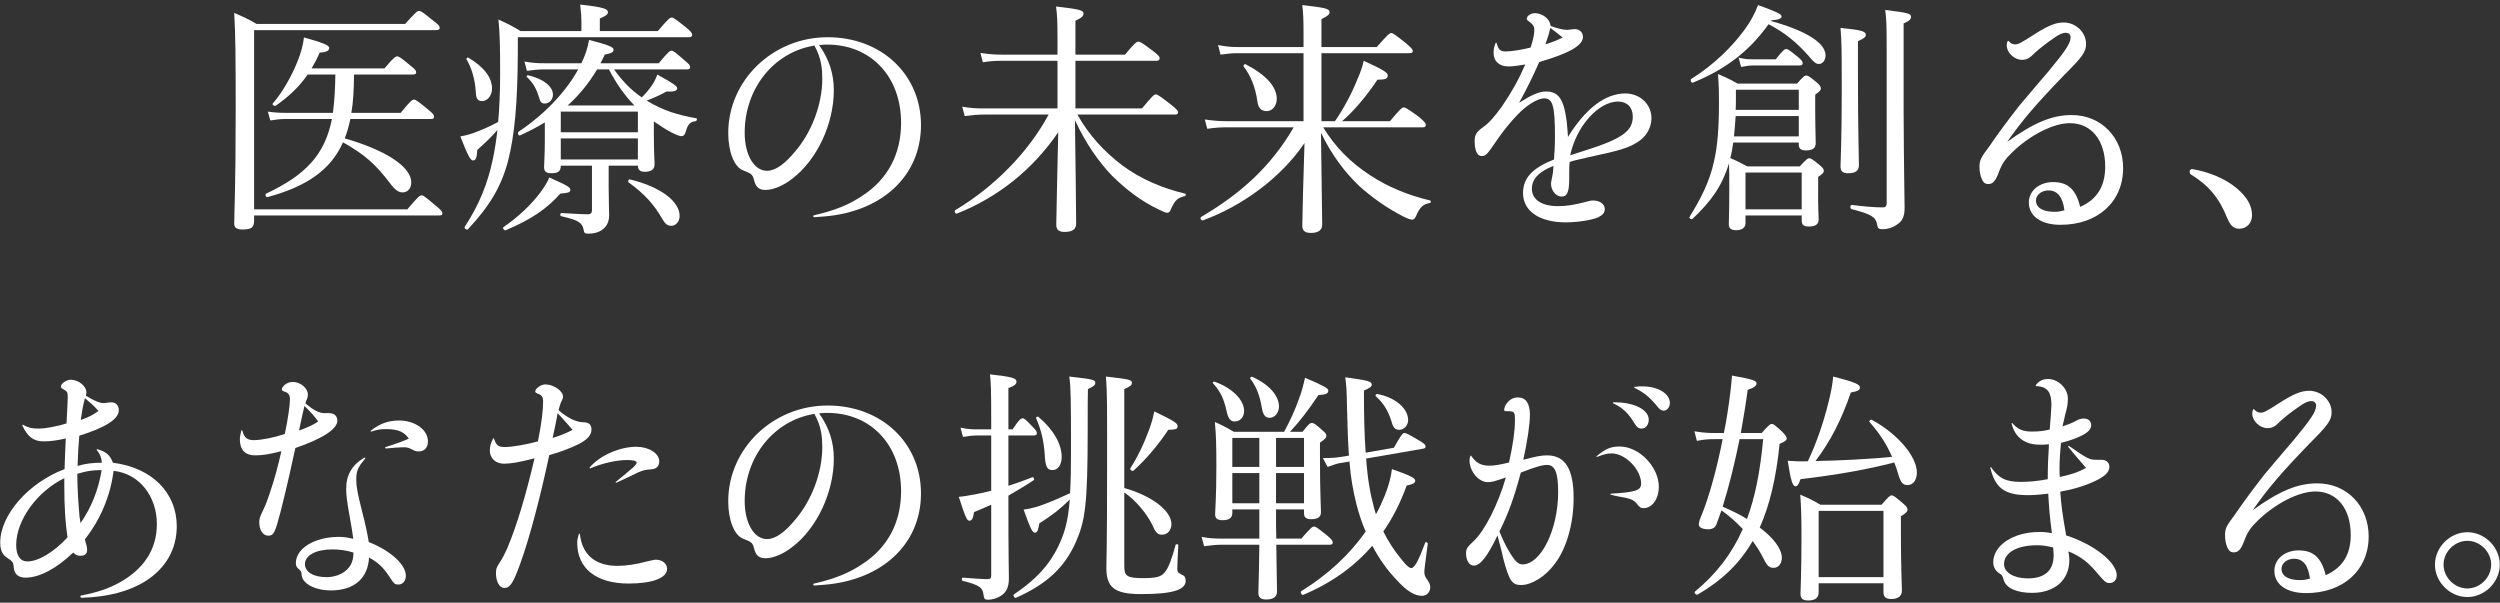<svg width="448" height="108" viewBox="0 0 448 108" fill="none" xmlns="http://www.w3.org/2000/svg">
<rect x="0" y="0" width="448" height="108" fill="#333333" stroke="none"/>
<path d="M442.152 95.374C445.276 95.374 447.96 98.058 447.96 101.182C447.96 104.306 445.276 106.99 442.152 106.99C439.028 106.99 436.344 104.306 436.344 101.182C436.344 98.058 439.028 95.374 442.152 95.374ZM442.152 96.914C439.864 96.914 437.884 98.894 437.884 101.182C437.884 103.47 439.864 105.45 442.152 105.45C444.44 105.45 446.42 103.47 446.42 101.182C446.42 98.894 444.44 96.914 442.152 96.914Z" fill="white"/>
<path d="M403.784 73.374C403.828 73.286 403.872 73.286 403.96 73.374C404.356 73.814 404.664 73.946 405.104 73.946C405.676 73.946 405.984 73.814 408.712 72.054C411.088 70.558 412.408 70.03 413.816 70.03C415.972 70.03 417.82 71.79 417.82 73.858C417.82 75.31 417.204 76.146 413.86 79.49C408.8 84.726 406.292 87.674 403.696 91.414C408.536 87.938 411.748 86.618 415.268 86.618C420.548 86.618 424.464 90.666 424.464 96.122C424.464 102.194 419.888 106.286 413.244 106.286C409.768 106.286 407.568 104.746 407.568 102.282C407.568 100.17 409.46 98.63 411.924 98.63C414.564 98.63 416.016 99.95 416.764 103.074C419.756 101.754 421.252 99.422 421.252 95.858C421.252 91.15 418.788 88.07 414.916 88.07C411.968 88.07 407.832 90.182 404.664 93.218C403.256 94.582 402.728 95.374 402.156 96.958C401.584 98.454 401.1 98.982 400.308 98.982C399.736 98.982 399.428 98.718 399.164 98.146C398.9 97.574 398.724 96.826 398.724 95.902C398.724 94.626 399.032 94.186 400.44 92.294C402.112 89.83 403.828 87.542 405.852 84.946C407.436 83.098 409.328 80.81 411.088 78.786C414.124 75.134 415.048 73.726 415.048 72.714C415.048 72.186 414.74 71.878 414.168 71.878C413.64 71.878 412.936 72.142 411.836 72.978C410.78 73.682 409.504 74.694 408.712 75.398C407.7 76.454 407.216 76.718 406.292 76.718C404.972 76.718 403.608 75.442 403.608 74.122C403.608 73.77 403.652 73.594 403.784 73.374ZM413.948 103.69C413.64 101.314 412.716 100.126 411.088 100.126C409.856 100.126 408.844 100.918 408.844 101.93C408.844 103.206 410.076 103.954 412.144 103.954C412.804 103.954 413.068 103.91 413.948 103.69Z" fill="white"/>
<path d="M375.668 82.394H376.636C377.472 82.394 378 82.922 378 83.67C378 84.55 377.252 85.298 375.756 86.046C373.776 87.014 371.796 87.63 369.2 88.114C369.376 90.446 369.508 91.722 370.256 95.946C375.228 97.53 379.32 100.786 379.32 103.074C379.32 103.91 378.792 104.482 378.044 104.482C377.428 104.482 377.208 104.306 376.108 103.03C374.304 100.83 372.94 99.73 370.652 98.806C370.784 99.51 370.828 99.906 370.828 100.346C370.828 103.954 368.188 106.242 364.14 106.242C361.412 106.242 359.476 105.406 359.036 103.866C358.816 103.074 358.816 103.074 358.112 102.634C357.54 102.194 357.188 101.534 357.188 100.786C357.188 97.706 360.796 95.33 365.46 95.33C366.252 95.33 366.78 95.374 367.704 95.55C367.308 92.558 367.176 90.93 367.044 88.466C365.548 88.642 364.536 88.73 363.436 88.73C359.256 88.73 357.54 87.498 356.66 83.802C356.66 83.714 356.704 83.67 356.792 83.714C358.2 85.738 359.476 86.354 362.116 86.354C363.524 86.354 365.152 86.222 366.956 85.87C366.956 83.45 367.044 81.734 367.176 79.622C366.208 79.71 365.768 79.71 364.932 79.666C362.556 79.49 361.016 78.126 360.488 75.926C360.444 75.794 360.532 75.75 360.62 75.838C361.588 76.938 362.512 77.334 364.096 77.334C365.24 77.334 366.164 77.246 367.308 76.982C367.44 75.398 367.616 73.154 367.616 72.582C367.616 70.47 367.044 69.282 364.932 69.194C364.8 69.194 364.756 69.106 364.844 68.974C365.416 68.226 366.12 67.918 367 67.918C368.848 67.918 370.564 69.59 370.564 71.438C370.564 72.318 370.432 73.11 370.124 74.122C369.992 74.782 369.816 75.442 369.596 76.41C370.52 76.102 371.224 75.838 371.884 75.486C372.544 75.09 372.984 75.002 373.424 75.002C374.216 75.002 374.7 75.442 374.744 76.146C374.744 76.938 374.172 77.51 372.896 78.126C371.928 78.61 370.74 79.006 369.332 79.358C369.156 81.118 369.068 82.746 369.068 83.846C369.068 84.506 369.068 84.946 369.112 85.474C371.224 85.034 372.588 84.55 373.82 83.846C372.588 82.394 371.796 81.558 370.652 80.106C370.564 80.018 370.652 79.842 370.784 79.93C374.084 82.218 374.436 82.394 375.668 82.394ZM367.924 98.102C366.736 97.838 366.032 97.706 365.064 97.706C361.456 97.706 359.124 99.026 359.124 101.094C359.124 102.59 360.884 103.646 363.392 103.646C366.428 103.646 368.012 102.238 368.012 99.51C368.012 99.07 367.968 98.63 367.924 98.102Z" fill="white"/>
<path d="M311.956 77.598H315.696C316.972 76.146 317.236 75.97 317.5 75.97C317.808 75.97 318.028 76.146 319.392 77.378C320.008 78.038 320.184 78.346 320.184 78.61C320.184 78.874 319.876 79.138 318.908 79.534C318.292 85.606 317.148 90.49 315.344 94.538C317.808 96.386 319.304 98.366 319.304 99.95C319.304 101.006 318.688 101.754 317.852 101.754C316.972 101.754 316.664 101.446 315.696 99.466C315.212 98.586 314.684 97.75 314.068 96.958C311.736 101.006 308.524 104.042 304.212 106.55C303.948 106.682 303.508 106.198 303.728 106.022C307.6 102.81 310.372 99.202 312.308 94.802C311.12 93.57 309.888 92.426 308.48 91.458C308.172 92.294 307.908 93.13 307.6 93.922C307.38 94.538 306.896 94.846 306.104 94.846C305.048 94.846 304.432 94.494 304.432 94.01C304.432 93.702 304.52 93.306 304.784 92.646C306.28 89.126 307.688 83.846 308.7 78.698H307.204C306.104 78.698 305.356 78.742 304.08 79.006L303.64 77.29C305.048 77.51 305.928 77.598 307.204 77.598H308.92C309.184 76.322 309.404 75.09 309.58 73.902C310.02 71.13 310.24 69.018 310.372 67.302C314.112 67.962 314.772 68.226 314.772 68.71C314.772 69.106 314.42 69.458 313.188 69.854C312.836 72.494 312.396 75.09 311.956 77.598ZM315.96 78.698H311.736C310.9 82.79 309.932 86.838 308.7 90.798C310.196 91.458 311.648 92.118 313.056 92.998C314.552 88.994 315.432 84.374 315.96 78.698ZM325.904 104.526V106.11C325.904 107.078 325.376 107.606 324.012 107.606C322.912 107.606 322.648 107.122 322.648 106.418C322.648 105.626 322.824 102.59 322.824 96.518C322.824 92.602 322.78 91.062 322.604 88.642C324.144 89.302 324.804 89.61 326.212 90.446H337.168C338.488 88.95 338.708 88.774 338.972 88.774C339.28 88.774 339.544 88.95 340.996 90.182C341.7 90.798 341.832 91.018 341.832 91.326C341.832 91.634 341.656 91.898 340.644 92.514V95.814C340.644 101.798 340.82 104.922 340.82 105.802C340.82 106.814 340.16 107.342 338.928 107.342C337.872 107.342 337.52 106.902 337.52 106.11V104.526H325.904ZM337.52 103.426V91.546H325.904V103.426H337.52ZM339.06 81.866C338.092 79.622 336.816 77.642 335.012 75.618C334.88 75.442 335.232 75.134 335.408 75.222C340.072 77.73 343.504 81.822 343.504 84.682C343.504 86.002 342.844 86.926 341.832 86.926C340.996 86.926 340.6 86.486 340.16 84.946C339.94 84.198 339.72 83.538 339.456 82.878C334.484 84.154 329.292 85.078 322.648 85.87C322.34 86.838 322.076 87.146 321.768 87.146C321.284 87.146 320.932 86.354 320.36 82.57C321.636 82.658 322.34 82.702 323.968 82.658C325.464 79.49 326.784 75.75 327.708 71.922C328.148 70.206 328.412 68.666 328.5 67.478C332.68 68.534 333.296 68.93 333.296 69.458C333.296 69.854 332.988 70.118 331.668 70.338C329.996 75.178 328.104 78.962 325.332 82.614C328.896 82.57 335.32 82.262 339.06 81.866Z" fill="white"/>
<path d="M289.076 72.274C288.988 72.23 288.988 72.142 289.12 72.098C289.604 72.098 290.132 72.098 290.572 72.142C293.432 72.406 295.456 73.638 295.456 75.222C295.456 76.102 294.928 76.806 294.18 76.806C293.652 76.806 293.344 76.586 292.904 75.882C291.848 74.078 290.748 73.022 289.076 72.274ZM292.904 69.502C292.816 69.458 292.816 69.37 292.904 69.326C293.52 69.238 293.916 69.238 294.312 69.238C297.084 69.238 299.24 70.514 299.24 72.23C299.24 72.978 298.712 73.594 298.14 73.594C297.7 73.594 297.348 73.33 296.82 72.626C295.5 71.042 294.444 70.25 292.904 69.502ZM263.512 81.69C263.556 81.602 263.6 81.602 263.644 81.69C264.524 82.966 265.404 83.45 266.9 83.45C267.78 83.45 268.836 83.274 270.42 82.878C271.124 79.666 271.476 77.29 271.476 75.398C271.476 74.562 271.476 74.21 271.256 73.902C271.036 73.682 270.596 73.682 269.892 73.682C269.628 73.682 269.54 73.594 269.54 73.418C269.584 73.066 269.716 72.626 270.024 72.274C270.552 71.57 271.212 71.218 272.004 71.218C273.412 71.218 274.16 72.274 274.16 74.298C274.16 76.058 273.72 78.962 272.972 82.394C275.216 81.778 276.272 81.602 277.24 81.602C280.496 81.602 281.992 84.066 281.992 89.258C281.992 93.834 280.716 98.322 278.604 101.05C276.976 103.294 274.468 104.834 272.62 104.834C271.036 104.834 270.464 104.262 269.364 99.994C269.056 98.542 268.748 97.53 268.352 95.946C266.592 99.642 265.272 101.358 264.128 101.358C263.292 101.358 262.72 100.434 262.72 99.202C262.72 98.366 262.852 98.102 264.04 97.002C266.064 95.154 268.484 90.314 269.848 85.562C267.824 86.266 267.34 86.398 266.592 86.398C264.964 86.398 263.336 84.462 263.336 82.482C263.336 82.174 263.38 82.042 263.512 81.69ZM272.532 84.682C271.256 89.39 270.376 91.81 268.704 95.242C269.232 96.606 269.936 98.014 270.684 99.246C271.564 100.654 272.136 101.138 272.84 101.138C276.14 101.138 279.22 94.89 279.22 88.202C279.22 84.77 278.692 83.318 277.24 83.318C276.316 83.318 275.172 83.67 272.532 84.682ZM286.216 81.866C286.084 81.91 286.04 81.822 286.128 81.734C287.712 80.414 288.636 80.018 290.264 80.018C293.74 80.018 297.26 83.67 297.26 87.234C297.26 89.39 296.072 91.062 294.532 91.062C294.004 91.062 293.828 90.93 293.256 90.182C292.772 89.654 292.464 89.478 291.364 89.214C290.396 89.038 289.604 88.906 288.636 88.642C288.548 88.642 288.548 88.466 288.68 88.466C293.08 88.202 294.092 87.894 294.092 86.662C294.092 84.154 291.276 81.25 288.812 81.25C288.108 81.25 287.492 81.382 286.216 81.866Z" fill="white"/>
<path d="M221.096 77.378H230.116C231.216 75.354 232.14 73.286 232.756 71.526C233.328 70.03 233.636 68.71 233.856 67.698C237.288 69.15 238.036 69.59 238.036 69.986C238.036 70.426 237.772 70.734 236.276 70.778C234.34 73.638 233.152 75.222 231.172 77.378H233.416C234.516 75.97 234.78 75.794 235.044 75.794C235.44 75.794 235.704 75.97 236.936 77.07C237.508 77.554 237.684 77.774 237.684 78.082C237.684 78.434 237.508 78.654 236.54 79.314V82.438C236.54 88.07 236.716 90.93 236.716 91.766C236.716 92.69 236.1 93.042 234.956 93.042C234.12 93.042 233.68 92.734 233.68 92.03V91.282H228.664C228.664 93.262 228.664 94.978 228.708 96.518H233.196C234.868 94.582 235.176 94.362 235.484 94.362C235.792 94.362 236.1 94.582 237.904 96.034C238.652 96.65 238.828 96.958 238.828 97.222C238.828 97.486 238.696 97.618 238.256 97.618H228.708C228.752 101.754 228.84 104.79 228.84 106.022C228.84 106.946 228.18 107.43 226.904 107.43C225.936 107.43 225.496 107.078 225.496 106.242C225.496 105.45 225.628 102.986 225.672 97.618H218.896C217.928 97.618 217.092 97.706 215.772 97.882L215.332 96.21C216.74 96.474 217.708 96.518 218.896 96.518H225.672V91.282H220.832V91.898C220.832 92.822 220.26 93.218 219.072 93.218C218.192 93.218 217.752 92.91 217.752 92.206C217.752 91.37 217.972 89.258 217.972 83.582C217.972 79.666 217.928 78.17 217.708 75.618C219.16 76.278 219.776 76.586 221.096 77.378ZM225.672 90.182V84.77H220.832V90.182H225.672ZM228.664 90.182H233.68V84.77H228.664V90.182ZM228.664 78.478V83.67H233.68V78.478H228.664ZM225.672 78.478H220.832V83.67H225.672V78.478ZM254.976 80.414L244.812 82.174C245.076 85.87 245.56 88.554 246.22 90.974C246.308 91.37 246.44 91.766 246.572 92.162C247.188 91.062 247.716 89.874 248.2 88.686C248.86 86.97 249.256 85.562 249.432 84.066C252.776 85.21 253.612 85.694 253.612 86.134C253.612 86.486 253.348 86.75 252.072 87.014C250.972 90.05 249.608 92.778 247.892 95.242C248.772 97.002 249.872 98.718 251.06 100.126C251.852 101.182 252.512 101.798 252.908 101.798C253.48 101.798 254.184 100.478 255.416 97.222C255.46 97.046 255.856 97.222 255.856 97.398C255.416 100.918 255.24 102.018 255.24 102.458C255.24 103.03 255.372 103.382 255.812 103.954C256.208 104.57 256.296 104.79 256.296 105.23C256.296 106.066 255.724 106.77 254.8 106.77C253.568 106.77 252.116 105.978 250.312 103.954C248.684 102.282 247.188 100.214 245.912 97.794C242.744 101.49 238.652 104.438 233.548 106.594C233.284 106.726 232.932 106.11 233.196 105.934C237.948 102.986 241.864 99.378 244.724 95.242C244.064 93.746 243.536 92.118 243.096 90.446C242.436 87.806 242.04 85.518 241.82 82.702L240.236 82.966C239.664 83.054 239.136 83.23 237.904 83.67L237.068 82.086C238.696 82.086 239.488 81.998 240.06 81.91L241.732 81.646C241.556 79.27 241.468 76.498 241.38 72.89C241.336 69.634 241.248 69.018 241.072 67.61C245.252 68.182 245.824 68.358 245.824 68.93C245.824 69.238 245.56 69.502 244.416 69.986C244.416 74.562 244.504 78.126 244.724 81.118L249.784 80.238C251.148 77.818 251.368 77.598 251.676 77.598C251.984 77.598 252.336 77.774 254.36 78.962C255.328 79.534 255.46 79.754 255.46 80.062C255.46 80.238 255.284 80.37 254.976 80.414ZM250.752 77.026C250.048 77.026 249.652 76.674 249.344 75.486C248.684 73.418 247.848 72.186 246.572 71.042C246.396 70.91 246.572 70.558 246.792 70.602C250.268 71.262 252.336 73.33 252.336 75.266C252.336 76.278 251.544 77.026 250.752 77.026ZM227.564 74.87C226.772 74.87 226.332 74.43 226.112 73.022C225.76 70.91 225.144 69.282 224.044 67.83C223.956 67.698 224.22 67.434 224.396 67.522C227.432 68.886 229.192 70.91 229.192 72.846C229.192 73.946 228.444 74.87 227.564 74.87ZM221.272 75.53C220.524 75.53 220.084 75.09 219.776 73.55C219.292 71.394 218.676 70.118 217.356 68.666C217.224 68.534 217.488 68.358 217.664 68.402C220.876 69.546 222.944 71.702 222.944 73.638C222.944 74.826 222.152 75.53 221.272 75.53Z" fill="white"/>
<path d="M191.704 89.522C189.856 91.326 188.536 92.338 186.248 93.79C186.028 95.11 185.852 95.462 185.456 95.462C185.06 95.462 184.708 94.934 183.432 91.326C184.136 91.238 184.928 91.062 185.72 90.842C187.656 90.226 189.46 89.434 191.748 88.378C191.88 86.398 191.924 83.978 191.924 80.942C191.924 71.174 191.88 69.37 191.616 67.478C196.06 67.962 196.28 68.094 196.28 68.622C196.28 68.974 196.016 69.238 194.96 69.722C194.916 70.91 194.916 72.538 194.916 76.85C194.916 90.842 194.432 93.35 192.76 97.222C190.736 101.666 187.7 104.614 182.068 107.122C181.804 107.254 181.452 106.682 181.716 106.506C185.808 103.734 188.052 101.182 189.636 97.926C190.736 95.638 191.396 93.526 191.704 89.522ZM201.472 69.722V87.454C206.576 88.906 209.92 91.59 209.92 93.922C209.92 95.022 209.216 95.814 208.248 95.814C207.412 95.814 207.104 95.462 206.444 93.966C205.476 92.03 203.496 89.61 201.472 88.246V101.446C201.472 103.162 201.868 103.602 204.772 103.602C207.016 103.602 208.028 103.426 208.688 102.59C209.436 101.754 209.964 100.17 210.668 97.662C210.712 97.442 211.152 97.486 211.152 97.706C211.064 99.07 210.976 101.314 210.976 101.886C210.976 102.458 211.064 102.59 211.768 102.986C212.296 103.162 212.472 103.514 212.472 104.13C212.472 104.922 211.768 105.538 210.58 105.89C209.348 106.242 207.632 106.462 204.42 106.462C199.624 106.462 198.26 105.186 198.26 101.754C198.26 101.05 198.392 98.014 198.392 83.318C198.392 73.418 198.436 70.206 198.172 67.478C202.572 67.962 202.836 68.094 202.836 68.622C202.836 68.974 202.616 69.238 201.472 69.722ZM180.704 88.818V89.214C180.704 100.39 180.792 102.194 180.792 103.69C180.792 105.23 180.308 106.154 179.428 106.726C178.812 107.166 177.844 107.474 177.008 107.474C176.524 107.474 176.304 107.298 176.26 106.638C176.084 105.318 175.644 104.878 172.52 104.086C172.3 104.042 172.3 103.514 172.52 103.514C174.412 103.646 175.864 103.778 176.964 103.778C177.492 103.778 177.624 103.602 177.624 103.074V90.446C176.656 90.886 175.644 91.326 174.544 91.766C174.368 92.91 174.192 93.306 173.708 93.306C173.312 93.306 173.092 92.998 171.816 89.038C172.784 88.95 173.664 88.774 174.676 88.598C175.644 88.422 176.656 88.202 177.624 87.938V78.038H175.072C174.28 78.038 173.62 78.126 172.564 78.302L172.124 76.63C173.312 76.894 173.972 76.938 175.028 76.938H177.624V75.53C177.624 69.722 177.58 68.754 177.404 67.082C181.276 67.522 182.156 67.742 182.156 68.402C182.156 68.798 181.892 69.106 180.704 69.546V76.938H181.452C182.64 75.134 182.992 74.958 183.256 74.958C183.52 74.958 183.784 75.134 185.104 76.542C185.588 77.026 185.808 77.334 185.808 77.642C185.808 77.906 185.632 78.038 185.236 78.038H180.704V87.058C182.112 86.618 183.564 86.09 185.016 85.518C185.236 85.43 185.412 85.914 185.236 86.046C183.652 87.102 182.156 87.982 180.704 88.818ZM188.58 84.242C187.744 84.242 187.304 83.758 187.216 81.426C187.04 79.05 186.644 77.202 185.676 74.958C185.588 74.782 185.94 74.562 186.072 74.694C188.8 76.982 190.252 79.578 190.252 81.866C190.252 83.318 189.592 84.242 188.58 84.242ZM203.144 84.33C202.924 84.55 202.396 84.154 202.572 83.89C203.936 81.778 204.948 79.578 205.74 77.466C206.224 76.234 206.62 74.958 206.84 73.726C210.36 75.398 211.02 75.838 211.02 76.366C211.02 76.85 210.8 76.982 209.348 77.026C207.764 79.446 205.564 82.13 203.144 84.33Z" fill="white"/>
<path d="M145.944 104.922C145.68 104.922 145.636 104.614 145.9 104.57C149.552 103.734 152.192 102.678 154.568 101.05C159.056 98.146 161.476 93.614 161.476 88.026C161.476 79.71 156.064 73.99 148.232 73.99C147.792 73.99 147.44 73.99 146.78 74.078C148.628 76.674 149.42 79.27 149.42 82.174C149.42 88.246 146.384 94.67 141.984 98.014C140.488 99.202 138.64 100.038 137.188 100.038C136.044 100.038 135.472 99.554 135.164 98.41C134.856 97.222 134.768 97.178 133.14 96.518C131.556 95.902 130.5 93.174 130.5 89.83C130.5 80.414 138.464 72.67 148.32 72.67C157.956 72.67 165.04 79.358 165.04 88.422C165.04 97.706 157.824 103.998 147.66 104.79C147.132 104.834 146.56 104.878 145.944 104.922ZM145.944 74.166C138.64 75.354 133.448 81.866 133.448 89.786C133.448 93.746 135.12 96.606 137.452 96.606C138.904 96.606 140.62 95.418 142.424 93.218C145.416 89.786 147.352 84.726 147.352 80.15C147.352 78.566 147.264 76.542 145.944 74.166Z" fill="white"/>
<path d="M88.348 78.61C88.392 78.522 88.48 78.522 88.524 78.61C88.92 79.754 89.228 80.106 90.46 80.106C91.736 80.106 94.156 79.71 96.4 79.094C97.06 75.75 97.324 73.55 97.324 71.922C97.324 71.218 97.104 70.778 96.4 70.558C96.004 70.382 95.916 70.294 95.916 70.162C95.916 69.942 96.092 69.678 96.356 69.458C96.752 69.106 97.236 68.886 97.764 68.886C99.216 68.886 100.888 70.074 100.888 71.042C100.888 71.394 100.844 71.438 100.492 72.186C100.36 72.494 100.272 72.846 100.096 73.506C101.548 74.782 103.132 75.618 104.408 75.662C105.508 75.662 105.992 76.058 105.992 76.982C105.992 77.95 105.288 78.786 103.616 79.622C102.164 80.326 100.492 80.986 98.424 81.558C96.884 88.818 94.948 96.254 93.276 100.874C92 104.438 91.428 105.362 90.372 105.362C89.492 105.362 88.876 104.174 88.876 102.722C88.876 101.974 88.964 101.71 89.492 100.874C89.976 100.17 90.284 99.598 90.944 98.146C92.616 94.142 94.2 88.906 95.784 82.13C93.1 82.834 91.472 83.098 90.328 83.098C88.832 83.098 87.776 82.13 87.776 80.722C87.776 80.018 87.952 79.402 88.348 78.61ZM99.04 78.478C100.404 78.038 101.284 77.73 102.604 77.026C101.68 75.97 100.932 75.09 99.92 74.034C99.7 75.442 99.26 77.378 99.04 78.478ZM105.772 83.934C105.684 83.978 105.596 83.846 105.684 83.758C107.488 81.602 111.096 80.062 114 80.062C116.244 80.062 118.092 81.206 118.136 82.614C118.136 83.582 117.652 84.066 116.552 84.11C115.584 84.198 115.232 84.286 114.396 84.638C113.208 85.21 112.02 85.782 110.48 86.486C110.348 86.53 110.26 86.442 110.348 86.354C111.756 85.21 112.724 84.418 113.516 83.714C113.956 83.274 114.088 83.054 114.088 82.922C114.088 82.57 113.472 82.438 112.328 82.438C110.524 82.438 107.928 83.01 105.772 83.934ZM103.748 95.682C103.792 95.594 103.88 95.594 103.924 95.726C104.32 99.422 106.696 101.402 110.656 101.402C112.152 101.402 114 101.138 115.936 100.61C116.992 100.346 117.256 100.302 117.608 100.302C118.664 100.302 119.544 101.006 119.544 101.93C119.544 103.602 116.86 104.57 112.636 104.57C106.872 104.57 103.44 101.886 103.44 97.266C103.44 96.694 103.528 96.342 103.748 95.682Z" fill="white"/>
<path d="M58.076 74.034H58.956C59.88 74.034 60.452 74.518 60.452 75.398C60.452 76.894 57.724 78.654 52.928 80.282C52.532 82.086 52.224 83.494 51.828 85.254C51.388 87.146 50.948 89.038 50.332 91.502C49.276 95.55 49.056 95.99 48.044 95.99C47.12 95.99 46.46 94.978 46.46 93.658C46.46 92.998 46.548 92.734 46.944 91.854C47.428 90.886 47.868 89.83 48.352 88.334C49.144 86.046 49.848 83.45 50.42 80.854C48.396 81.382 47.032 81.602 45.668 81.602C43.952 81.602 42.984 80.59 42.984 78.786C42.984 78.302 43.072 77.818 43.248 77.158C43.292 77.07 43.38 77.07 43.424 77.158C43.776 78.434 44.26 78.874 45.492 78.874C46.768 78.874 49.056 78.434 51.036 77.774C51.608 75.09 51.96 72.538 51.96 71.57C51.96 70.778 51.696 70.426 51.08 70.206C50.684 70.118 50.508 69.942 50.508 69.81C50.508 69.502 50.728 69.194 51.124 68.886C51.476 68.622 51.96 68.446 52.488 68.446C53.852 68.446 55.172 69.59 55.172 70.69C55.172 71.438 54.864 71.658 54.732 72.274C56.052 73.418 57.152 74.034 58.076 74.034ZM53.588 77.158C55.216 76.542 56.052 76.19 57.02 75.53C56.448 74.694 55.7 73.858 54.556 72.758C54.204 74.298 53.896 75.574 53.588 77.158ZM66.568 77.334C66.436 77.378 66.348 77.246 66.48 77.158C68.02 75.926 69.604 75.354 71.496 75.354C74.4 75.354 76.688 77.026 76.688 79.094C76.688 80.194 76.072 80.898 75.016 80.898C74.532 80.898 74.356 80.81 73.564 80.414C73.212 80.238 72.904 80.15 72.288 80.15C71.716 80.15 70.352 80.238 69.164 80.37C68.988 80.37 68.944 80.15 69.12 80.106C70.704 79.622 72.156 79.094 73.256 78.61C72.464 77.378 71.276 76.894 69.164 76.894C68.152 76.894 67.624 76.982 66.568 77.334ZM65.292 81.998C65.424 81.954 65.556 82.086 65.424 82.218C64.192 83.626 63.84 84.374 63.84 85.958C63.84 87.234 64.104 88.51 64.808 91.326C65.556 94.23 65.82 95.55 66.084 97.134C70 98.674 72.728 101.182 72.728 103.162C72.728 104.086 72.2 104.746 71.408 104.746C70.704 104.746 70.616 104.614 69.692 103.206C68.68 101.666 67.668 100.742 66.128 99.906C65.952 103.646 63.444 105.802 59.308 105.802C57.24 105.802 55.48 105.186 54.6 104.218C54.248 103.822 54.028 103.382 54.028 102.766C53.984 102.458 53.896 102.282 53.632 102.062C53.148 101.666 53.016 101.402 53.016 100.918C53.016 98.278 56.36 96.21 60.716 96.21C61.508 96.21 62.212 96.298 63.312 96.562C63.136 95.198 62.96 94.274 62.476 91.502C62.212 89.918 62.036 88.73 62.036 87.63C62.036 85.078 63.092 83.318 65.292 81.998ZM63.356 99.026C62.08 98.63 60.936 98.454 59.528 98.454C56.624 98.454 54.644 99.51 54.644 101.094C54.644 102.502 56.184 103.426 58.516 103.426C60.452 103.426 62.124 102.546 62.872 101.182C63.136 100.654 63.312 100.082 63.356 99.026Z" fill="white"/>
<path d="M4 76.234C4 76.146 4.088 76.102 4.176 76.146C5.056 76.63 5.628 76.806 6.948 76.806C8.136 76.806 10.424 76.366 11.92 75.882C12.052 73.418 12.14 71.702 12.14 71.218C12.14 70.294 12.096 70.162 11.304 69.722C11.04 69.59 10.908 69.414 10.908 69.282C10.908 68.754 11.876 68.05 12.668 68.05C14.076 68.05 15.484 69.194 15.484 70.338C15.484 70.426 15.44 70.646 15.396 70.91C16.804 71.79 17.816 72.23 18.52 72.23C19.092 72.23 19.4 72.098 19.972 72.098C20.764 72.098 21.292 72.67 21.292 73.506C21.292 75.09 18.96 76.586 14.208 78.082C14.032 80.062 13.988 81.25 13.9 83.494C15.396 83.054 16.672 82.922 18.256 82.922C18.168 81.954 17.904 81.294 17.332 80.634C17.288 80.546 17.332 80.502 17.464 80.502C19.048 80.942 19.752 81.602 20.236 82.922C27.232 83.802 31.676 88.29 31.676 94.318C31.676 98.41 29.696 101.842 26.088 104.13C23.14 105.978 19.312 106.99 14.604 107.122C14.384 107.122 14.34 106.77 14.516 106.726C17.596 106.11 19.356 105.494 21.248 104.482C25.736 102.062 28.112 98.454 28.112 93.922C28.112 89.038 25.076 84.902 20.368 84.374C19.752 88.906 18.08 92.954 15.22 96.65C15.308 97.046 15.352 97.31 15.484 97.662C15.572 98.014 15.616 98.278 15.616 98.542C15.616 99.246 15.176 99.598 14.384 99.598C13.9 99.598 13.592 99.466 13.108 99.026C10.116 101.886 7.08 103.514 4.572 103.514C3.252 103.514 2.548 102.854 2.46 101.666C2.416 100.786 2.284 100.61 1.272 99.95C0.392 99.378 0.04 98.542 0.04 97.222C0.04 92.25 5.144 86.486 11.568 84.066C11.612 82.262 11.7 80.678 11.788 78.566C10.292 78.918 9.016 79.094 7.828 79.094C5.936 79.094 4.924 78.214 4 76.234ZM15.22 71.35C14.824 72.846 14.736 73.506 14.472 75.266C16.012 74.694 16.716 74.342 17.64 73.638C16.892 72.758 16.144 72.142 15.22 71.35ZM11.524 86.926V85.694C6.684 88.026 2.9 93.218 2.9 97.662C2.9 99.554 3.604 100.61 4.924 100.61C6.816 100.61 9.632 98.982 12.096 96.298C11.7 93.614 11.524 90.886 11.524 86.926ZM13.856 84.902C13.856 87.102 13.988 89.434 14.164 91.502C14.208 92.294 14.252 92.734 14.428 93.746C16.408 90.886 17.64 87.762 18.212 84.242C16.452 84.242 15.528 84.418 13.856 84.902Z" fill="white"/>
<path d="M392.872 30.298C395.908 30.826 398.724 32.014 400.704 33.642C402.772 35.358 403.564 36.942 403.564 38.57C403.564 39.934 402.64 40.99 401.276 40.99C400.088 40.99 399.604 40.154 399.12 39.098C397.712 35.49 395.732 33.158 392.608 31.266C392.432 31.134 392.388 30.958 392.388 30.738C392.388 30.474 392.564 30.298 392.872 30.298Z" fill="white"/>
<path d="M359.784 7.374C359.828 7.286 359.872 7.286 359.96 7.374C360.356 7.814 360.664 7.946 361.104 7.946C361.676 7.946 361.984 7.814 364.712 6.054C367.088 4.558 368.408 4.03 369.816 4.03C371.972 4.03 373.82 5.79 373.82 7.858C373.82 9.31 373.204 10.146 369.86 13.49C364.8 18.726 362.292 21.674 359.696 25.414C364.536 21.938 367.748 20.618 371.268 20.618C376.548 20.618 380.464 24.666 380.464 30.122C380.464 36.194 375.888 40.286 369.244 40.286C365.768 40.286 363.568 38.746 363.568 36.282C363.568 34.17 365.46 32.63 367.924 32.63C370.564 32.63 372.016 33.95 372.764 37.074C375.756 35.754 377.252 33.422 377.252 29.858C377.252 25.15 374.788 22.07 370.916 22.07C367.968 22.07 363.832 24.182 360.664 27.218C359.256 28.582 358.728 29.374 358.156 30.958C357.584 32.454 357.1 32.982 356.308 32.982C355.736 32.982 355.428 32.718 355.164 32.146C354.9 31.574 354.724 30.826 354.724 29.902C354.724 28.626 355.032 28.186 356.44 26.294C358.112 23.83 359.828 21.542 361.852 18.946C363.436 17.098 365.328 14.81 367.088 12.786C370.124 9.134 371.048 7.726 371.048 6.714C371.048 6.186 370.74 5.878 370.168 5.878C369.64 5.878 368.936 6.142 367.836 6.978C366.78 7.682 365.504 8.694 364.712 9.398C363.7 10.454 363.216 10.718 362.292 10.718C360.972 10.718 359.608 9.442 359.608 8.122C359.608 7.77 359.652 7.594 359.784 7.374ZM369.948 37.69C369.64 35.314 368.716 34.126 367.088 34.126C365.856 34.126 364.844 34.918 364.844 35.93C364.844 37.206 366.076 37.954 368.144 37.954C368.804 37.954 369.068 37.91 369.948 37.69Z" fill="white"/>
<path d="M317.456 3.634L317.368 3.766C323.88 5.57 327.136 7.77 327.136 9.926C327.136 10.806 326.608 11.466 325.948 11.466C325.42 11.466 324.98 11.114 324.1 10.014C321.944 7.594 319.832 5.834 316.928 4.338C313.496 9.134 309.36 12.346 303.376 14.81C303.112 14.942 302.804 14.326 303.068 14.15C307.072 11.642 310.372 8.43 312.704 5.218C313.716 3.81 314.508 2.358 315.036 0.906C318.072 2.006 319.26 2.49 319.26 2.93C319.26 3.326 318.776 3.546 317.456 3.634ZM312.792 38.614V39.978C312.792 40.77 312.22 41.254 311.076 41.254C310.196 41.254 309.8 40.858 309.8 40.242C309.8 39.494 309.888 38.262 309.888 33.73C309.888 31.706 309.888 30.43 309.844 29.242C308.568 33.422 306.588 36.106 303.288 39.23C303.112 39.406 302.628 39.098 302.76 38.878C304.872 35.446 306.324 32.63 307.16 28.89C307.776 26.162 308.04 22.994 308.04 18.286C308.04 16.482 308.04 15.734 307.864 13.27C309.316 13.886 310.02 14.194 311.384 14.986H322.032C323.176 13.666 323.396 13.534 323.704 13.534C323.968 13.534 324.232 13.666 325.552 14.766C326.168 15.294 326.3 15.602 326.3 15.866C326.3 16.13 326.124 16.35 325.288 16.966V19.562C325.288 22.95 325.376 24.358 325.376 25.634C325.376 26.602 324.76 26.954 323.66 26.954C322.736 26.954 322.34 26.646 322.34 25.898V25.546H310.592C310.46 26.47 310.328 27.394 310.064 28.318C311.296 28.846 311.868 29.154 313.1 29.814H322.516C323.704 28.538 323.924 28.362 324.232 28.362C324.496 28.362 324.76 28.494 326.036 29.55C326.696 30.078 326.828 30.342 326.828 30.606C326.828 30.914 326.696 31.09 325.816 31.706V33.51C325.772 37.162 325.904 38.878 325.904 39.318C325.904 40.198 325.332 40.594 324.144 40.594C323.22 40.594 322.868 40.286 322.868 39.538V38.614H312.792ZM322.34 19.694V16.086H311.076V17.538C311.076 18.286 311.076 18.99 311.032 19.694H322.34ZM322.34 20.794H311.032C310.944 22.026 310.856 23.214 310.724 24.446H322.34V20.794ZM322.868 37.514V30.914H312.792V37.514H322.868ZM332.944 7.374V13.402C332.944 23.302 333.12 28.142 333.12 29.594C333.12 30.606 332.504 31.046 331.184 31.046C330.172 31.046 329.82 30.65 329.82 29.814C329.82 28.802 330.04 25.414 330.04 16.658C330.04 9.266 330.04 7.638 329.82 4.998C333.692 5.394 334.352 5.614 334.352 6.274C334.352 6.582 334.088 6.89 332.944 7.374ZM341.128 4.206V19.694C341.172 30.518 341.304 35.798 341.304 37.25C341.304 38.966 340.82 39.714 339.808 40.33C339.104 40.814 338.18 41.078 337.432 41.078C336.684 41.078 336.464 40.946 336.376 40.198C336.112 38.878 335.364 38.394 331.8 37.47C331.492 37.382 331.536 36.678 331.844 36.722C334.264 37.03 335.98 37.162 337.344 37.162C337.916 37.162 338.092 36.942 338.092 36.37V9.222C338.092 4.206 338.048 3.458 337.828 1.786C342.14 2.314 342.448 2.446 342.448 3.018C342.448 3.414 342.228 3.722 341.128 4.206ZM312 11.994L311.56 10.322C312.616 10.586 313.232 10.63 314.2 10.63H318.204C319.48 9.002 319.832 8.782 320.096 8.782C320.36 8.782 320.712 9.002 322.164 10.19C322.78 10.718 323.044 11.026 323.044 11.29C323.044 11.598 322.912 11.73 322.428 11.73H314.2C313.496 11.73 312.968 11.818 312 11.994Z" fill="white"/>
<path d="M268 7.726C268.044 7.594 268.176 7.638 268.22 7.77C268.528 8.914 268.88 9.222 269.804 9.222C270.728 9.222 272.576 8.958 274.292 8.518C274.732 7.11 274.952 6.142 274.952 5.35C274.952 4.734 274.732 4.426 274.116 3.942C273.676 3.634 273.588 3.546 273.588 3.37C273.588 2.886 274.292 2.358 275.04 2.358C276.492 2.358 277.812 3.502 277.856 4.646C278.956 5.042 280.056 5.35 280.76 5.35C281.244 5.35 281.728 5.218 282.212 5.218C283.048 5.218 283.664 5.79 283.664 6.626C283.664 8.122 281.288 9.53 275.832 11.114C274.644 13.798 273.632 15.866 272.224 18.418C274.512 16.966 275.832 16.394 277.064 16.394C278.736 16.394 279.616 17.186 280.188 18.946C280.716 20.662 280.848 22.51 280.98 24.534C284.148 19.43 287.668 16.746 291.276 16.746C293.872 16.746 295.94 18.682 295.94 21.146C295.94 22.862 295.06 24.446 293.52 25.414C291.936 26.47 290.396 26.954 284.808 28.142C282.96 28.582 282.344 28.67 281.288 29.022C281.2 29.77 281.2 30.298 281.2 32.102C281.2 34.478 280.804 35.226 279.836 35.226C278.868 35.226 277.944 34.17 277.944 32.938C277.944 32.63 278.032 32.322 278.164 31.618C278.296 31.046 278.34 30.386 278.384 29.726C275.7 30.782 274.512 32.102 274.512 33.818C274.512 35.754 276.228 36.942 279.22 36.942C280.628 36.942 281.992 36.722 283.576 36.326C284.94 35.974 285.072 35.93 285.512 35.93C286.7 35.93 287.58 36.59 287.58 37.47C287.58 38.086 287.228 38.526 286.436 38.922C285.292 39.45 282.652 39.846 280.584 39.846C275.876 39.846 272.928 37.822 272.928 34.61C272.928 31.882 274.6 30.122 278.472 28.582C278.56 27.482 278.648 26.206 278.648 24.49C278.648 18.946 278.252 17.626 276.712 17.626C275.568 17.626 273.588 18.814 271.916 20.574C270.684 21.85 269.364 23.478 268.132 25.282C266.592 27.526 266.284 27.966 265.536 27.966C264.7 27.966 264.26 26.998 264.26 25.282C264.26 24.138 264.568 23.654 265.844 22.73C266.9 21.982 267.824 20.882 269.144 19.078C270.992 16.35 272.048 14.458 273.324 11.554C272.048 11.774 271.08 11.906 270.332 11.906C268.66 11.906 267.648 10.982 267.648 9.442C267.648 8.914 267.736 8.43 268 7.726ZM276.932 7.946C278.296 7.506 279.132 7.198 280.012 6.714C279.308 6.142 278.604 5.57 277.812 4.998C277.636 5.922 277.284 6.978 276.932 7.946ZM281.376 27.834C282.916 27.35 283.048 27.262 284.368 26.866C290.704 24.842 292.596 23.478 292.596 20.882C292.596 19.254 291.584 18.198 289.956 18.198C286.436 18.198 282.476 22.642 281.376 27.834Z" fill="white"/>
<path d="M254.932 22.818H237.112C239.268 26.338 241.952 29.066 245.516 31.398C248.728 33.51 252.38 35.006 256.296 35.93C256.472 35.974 256.428 36.326 256.252 36.37C254.932 36.634 254.448 37.118 253.744 38.746C253.524 39.186 253.348 39.362 253.04 39.362C252.776 39.362 252.248 39.186 251.368 38.746C248.64 37.338 245.912 35.446 243.624 33.378C241.028 30.914 238.696 27.878 236.716 23.786C236.76 28.494 236.936 38.526 236.936 40.242C236.936 41.254 236.232 41.738 234.912 41.738C233.812 41.738 233.372 41.342 233.372 40.418C233.372 38.966 233.592 30.914 233.768 25.634C229.5 31.926 222.548 36.942 215.552 39.494C215.244 39.582 214.98 39.054 215.244 38.878C222.24 34.742 227.652 29.99 231.832 22.818H219.864C218.676 22.818 217.796 22.862 216.344 23.082L215.904 21.41C217.488 21.63 218.5 21.718 219.82 21.718H233.592V9.53H221.844C220.744 9.53 219.952 9.618 218.72 9.794L218.28 8.078C219.688 8.342 220.568 8.43 221.8 8.43H233.592V6.274C233.592 3.37 233.548 2.446 233.372 0.906C237.552 1.39 238.256 1.566 238.256 2.182C238.256 2.578 237.992 2.842 236.804 3.414V8.43H246.704C248.728 6.142 249.036 5.922 249.3 5.922C249.608 5.922 249.916 6.142 251.984 7.77C252.952 8.606 253.172 8.87 253.172 9.134C253.172 9.398 253.04 9.53 252.556 9.53H236.804V21.718H239.224C240.676 19.65 242.216 16.79 243.14 14.458C243.756 13.094 244.196 11.818 244.372 10.894C247.76 12.434 248.684 13.006 248.684 13.49C248.684 14.106 248.288 14.282 246.836 14.282C244.944 17.142 242.568 19.958 240.5 21.718H249.08C250.972 19.43 251.28 19.254 251.544 19.254C251.852 19.254 252.204 19.43 254.36 21.014C255.328 21.85 255.504 22.114 255.504 22.378C255.504 22.686 255.372 22.818 254.932 22.818ZM226.992 19.914C226.024 19.914 225.496 19.386 225.32 18.154C224.968 15.602 224.088 13.49 222.856 11.906C222.724 11.73 223.032 11.422 223.208 11.51C227.036 13.49 228.796 15.646 228.796 17.714C228.796 18.946 228.004 19.914 226.992 19.914Z" fill="white"/>
<path d="M210.536 20.53H193.068C195.18 24.27 197.82 27.13 201.12 29.638C204.42 32.102 208.424 33.774 212.384 34.698C212.56 34.742 212.516 35.094 212.34 35.138C211.02 35.446 210.58 35.842 209.832 37.47C209.656 37.954 209.48 38.13 209.128 38.13C208.908 38.13 208.468 37.954 207.588 37.514C204.42 36.018 201.692 33.862 199.316 31.53C196.896 29.022 194.608 25.766 192.628 21.542C192.716 27.218 192.848 38.658 192.848 40.066C192.848 41.078 192.188 41.562 190.78 41.562C189.724 41.562 189.284 41.166 189.284 40.242C189.284 38.746 189.504 30.254 189.636 23.698C185.016 30.474 178.724 35.402 171.508 38.262C171.2 38.394 170.936 37.822 171.2 37.646C178.196 33.466 184.224 27.35 187.92 20.53H176.392C175.16 20.53 174.28 20.618 172.872 20.794L172.432 19.122C174.016 19.386 174.984 19.43 176.348 19.43H189.504V10.894H179.604C178.416 10.894 177.492 10.938 176.128 11.158L175.688 9.486C177.228 9.706 178.24 9.794 179.56 9.794H189.504V7.11C189.504 3.766 189.46 2.798 189.24 1.17C193.64 1.654 194.168 1.874 194.168 2.446C194.168 2.842 193.904 3.15 192.716 3.722V9.794H201.604C203.364 7.638 203.716 7.462 203.98 7.462C204.288 7.462 204.64 7.638 206.62 9.134C207.588 9.882 207.808 10.146 207.808 10.454C207.808 10.718 207.632 10.894 207.236 10.894H192.716V19.43H204.64C206.532 17.142 206.84 16.922 207.104 16.922C207.412 16.922 207.764 17.142 209.876 18.77C210.888 19.562 211.108 19.87 211.108 20.134C211.108 20.398 210.976 20.53 210.536 20.53Z" fill="white"/>
<path d="M145.944 38.922C145.68 38.922 145.636 38.614 145.9 38.57C149.552 37.734 152.192 36.678 154.568 35.05C159.056 32.146 161.476 27.614 161.476 22.026C161.476 13.71 156.064 7.99 148.232 7.99C147.792 7.99 147.44 7.99 146.78 8.078C148.628 10.674 149.42 13.27 149.42 16.174C149.42 22.246 146.384 28.67 141.984 32.014C140.488 33.202 138.64 34.038 137.188 34.038C136.044 34.038 135.472 33.554 135.164 32.41C134.856 31.222 134.768 31.178 133.14 30.518C131.556 29.902 130.5 27.174 130.5 23.83C130.5 14.414 138.464 6.67 148.32 6.67C157.956 6.67 165.04 13.358 165.04 22.422C165.04 31.706 157.824 37.998 147.66 38.79C147.132 38.834 146.56 38.878 145.944 38.922ZM145.944 8.166C138.64 9.354 133.448 15.866 133.448 23.786C133.448 27.746 135.12 30.606 137.452 30.606C138.904 30.606 140.62 29.418 142.424 27.218C145.416 23.786 147.352 18.726 147.352 14.15C147.352 12.566 147.264 10.542 145.944 8.166Z" fill="white"/>
<path d="M103.616 12.434H97.588C96.532 12.434 95.696 12.522 94.42 12.698L93.98 11.026C95.432 11.29 96.356 11.334 97.632 11.334H104.188C104.892 9.882 105.332 8.518 105.552 7.154C109.116 8.078 109.952 8.43 109.952 8.914C109.952 9.354 109.6 9.53 108.368 9.794C108.104 10.322 107.884 10.85 107.62 11.334H118.048C119.72 9.31 120.028 9.09 120.336 9.09C120.644 9.09 120.952 9.31 122.712 10.85C123.46 11.466 123.68 11.73 123.68 11.994C123.68 12.302 123.548 12.434 123.108 12.434H110.04C111.404 14.37 113.032 16.13 115.012 17.45C115.628 16.834 116.244 16.13 116.728 15.426C117.256 14.678 117.608 13.93 117.784 13.358C120.732 14.986 121.348 15.426 121.348 15.822C121.348 16.218 120.952 16.482 119.456 16.394C118.488 16.922 117.432 17.45 115.892 18.022C118.752 19.826 121.7 20.662 124.78 21.19C125 21.234 124.868 21.718 124.648 21.718C123.724 21.806 123.24 22.246 122.888 23.61C122.712 24.182 122.492 24.402 122.096 24.402C121.832 24.402 121.436 24.27 120.512 23.83C119.456 23.302 118.312 22.554 117.168 21.762V23.61C117.168 27.394 117.3 28.934 117.3 29.418C117.3 30.342 116.728 30.782 115.54 30.782C114.704 30.782 114.352 30.474 114.308 29.682H109.072V33.686C109.072 36.018 109.16 37.602 109.16 38.57C109.16 39.494 108.896 40.198 108.456 40.682C107.708 41.518 106.74 41.87 105.376 41.87C104.848 41.87 104.672 41.782 104.584 41.166C104.32 39.89 103.66 39.45 100.58 38.746C100.316 38.702 100.36 38.174 100.624 38.174C102.868 38.306 104.188 38.394 105.42 38.394C105.86 38.394 106.08 38.13 106.08 37.734V29.682H100.492C100.492 30.694 100.008 31.046 98.82 31.046C97.852 31.046 97.5 30.738 97.5 29.946C97.5 29.154 97.632 27.79 97.632 25.238V21.938C96.268 22.774 94.816 23.522 93.188 24.27C92.924 24.402 92.66 23.786 92.924 23.61C97.72 20.398 101.46 16.35 103.616 12.434ZM109.116 12.434H107.004C105.552 14.854 103.836 17.01 101.724 18.902H113.692C111.844 17.01 110.348 14.81 109.116 12.434ZM100.492 24.798V28.582H114.308V24.798H100.492ZM114.308 23.698V20.002H100.492V23.698H114.308ZM107.488 5.57H117.872C119.808 3.326 120.028 3.15 120.38 3.15C120.688 3.15 120.952 3.326 122.932 4.91C123.9 5.702 124.032 5.966 124.032 6.23C124.032 6.538 123.856 6.67 123.416 6.67H92.792V9.442C92.748 18.594 92.22 24.226 91.032 28.89C89.8 33.51 87.688 36.986 83.86 41.078C83.64 41.298 83.112 40.902 83.288 40.638C85.928 36.59 87.38 32.894 88.304 28.582C88.656 26.954 88.92 25.194 89.14 23.302C88.04 24.534 87.16 25.414 85.532 26.866C85.444 28.318 85.268 28.714 84.784 28.758C84.3 28.758 83.816 27.834 82.496 24.446C83.068 24.358 83.86 24.182 84.74 23.874C86.412 23.258 87.82 22.642 89.272 21.85C89.492 19.342 89.624 16.57 89.624 13.27C89.624 8.518 89.58 5.966 89.316 3.502C90.988 4.25 91.692 4.602 93.276 5.57H104.188V3.854C104.188 3.15 104.144 2.27 103.968 0.818C108.412 1.302 108.94 1.654 108.94 2.182C108.94 2.534 108.632 2.842 107.488 3.326V5.57ZM97.632 18.55C97.06 18.55 96.84 18.33 96.576 17.406C96.092 15.822 95.564 14.898 94.42 13.798C94.288 13.666 94.464 13.446 94.64 13.49C97.456 14.15 99.084 15.514 99.084 16.966C99.084 17.846 98.468 18.55 97.632 18.55ZM120.336 40.462C119.588 40.462 119.192 40.154 118.576 39.054C117.168 36.634 115.54 34.786 112.636 32.674C112.46 32.542 112.636 32.102 112.856 32.146C118.4 33.466 121.788 36.106 121.788 38.702C121.788 39.67 121.128 40.462 120.336 40.462ZM86.412 18.11C85.664 18.11 85.312 17.758 85.268 16.526C85.136 14.194 84.476 12.082 83.596 10.63C83.508 10.498 83.772 10.234 83.904 10.322C86.764 11.994 88.172 13.93 88.172 15.866C88.172 17.098 87.38 18.11 86.412 18.11ZM90.636 41.254C90.372 41.386 89.976 40.858 90.24 40.682C93.012 38.79 95.256 36.59 96.84 34.478C97.588 33.466 98.16 32.542 98.424 31.794C101.68 33.246 102.208 33.554 102.208 34.038C102.208 34.434 101.9 34.566 100.404 34.698C97.984 37.426 95.212 39.318 90.636 41.254Z" fill="white"/>
<path d="M55.832 12.258H68.9C70.528 10.278 70.924 10.102 71.188 10.102C71.452 10.102 71.804 10.278 73.564 11.774C74.356 12.39 74.576 12.654 74.576 12.918C74.576 13.226 74.444 13.358 74.004 13.358H63.444C63.4 16.218 63.312 18.242 62.96 20.222H71.804C73.564 18.022 73.916 17.846 74.18 17.846C74.444 17.846 74.796 18.022 76.732 19.65C77.612 20.354 77.788 20.618 77.788 20.926C77.788 21.19 77.656 21.322 77.216 21.322H62.784C62.432 22.95 62.124 23.918 61.772 24.798C69.164 26.91 73.696 29.902 73.696 32.674C73.696 33.774 73.08 34.478 72.112 34.478C71.408 34.478 70.748 33.994 69.868 32.806C67.36 29.506 65.38 27.702 61.464 25.502C59.308 30.386 54.996 33.422 47.956 35.314C47.648 35.402 47.428 34.83 47.692 34.698C54.776 31.354 58.208 27.746 59.484 21.322H51.212C50.244 21.322 49.584 21.41 48.44 21.586L48 20.002C49.276 20.178 50.112 20.222 51.212 20.222H59.66C59.968 17.934 60.056 15.646 60.1 13.358H55.128C53.676 15.47 51.872 17.23 49.408 18.946C49.188 19.078 48.704 18.77 48.88 18.55C50.64 16.526 52.268 13.622 53.324 10.982C53.94 9.442 54.336 7.99 54.468 6.714C57.944 7.682 59 8.122 59 8.606C59 9.09 58.472 9.354 57.284 9.442C56.844 10.454 56.36 11.378 55.832 12.258ZM45.536 37.514H72.992C74.928 35.226 75.236 35.006 75.544 35.006C75.852 35.006 76.16 35.226 78.14 36.898C79.064 37.646 79.284 37.954 79.284 38.218C79.284 38.482 79.152 38.614 78.712 38.614H45.536V39.538C45.536 40.77 45.052 41.122 43.468 41.122C42.412 41.122 41.972 40.814 41.972 40.066C41.972 38.438 42.236 33.466 42.236 19.694C42.236 9.574 42.192 6.318 41.972 2.314C43.688 3.062 44.436 3.37 45.976 4.294H72.596C74.532 2.138 74.796 1.962 75.06 1.962C75.412 1.962 75.72 2.138 77.656 3.722C78.624 4.47 78.8 4.69 78.8 4.998C78.8 5.262 78.624 5.394 78.14 5.394H45.536V37.514Z" fill="white"/>
</svg>
